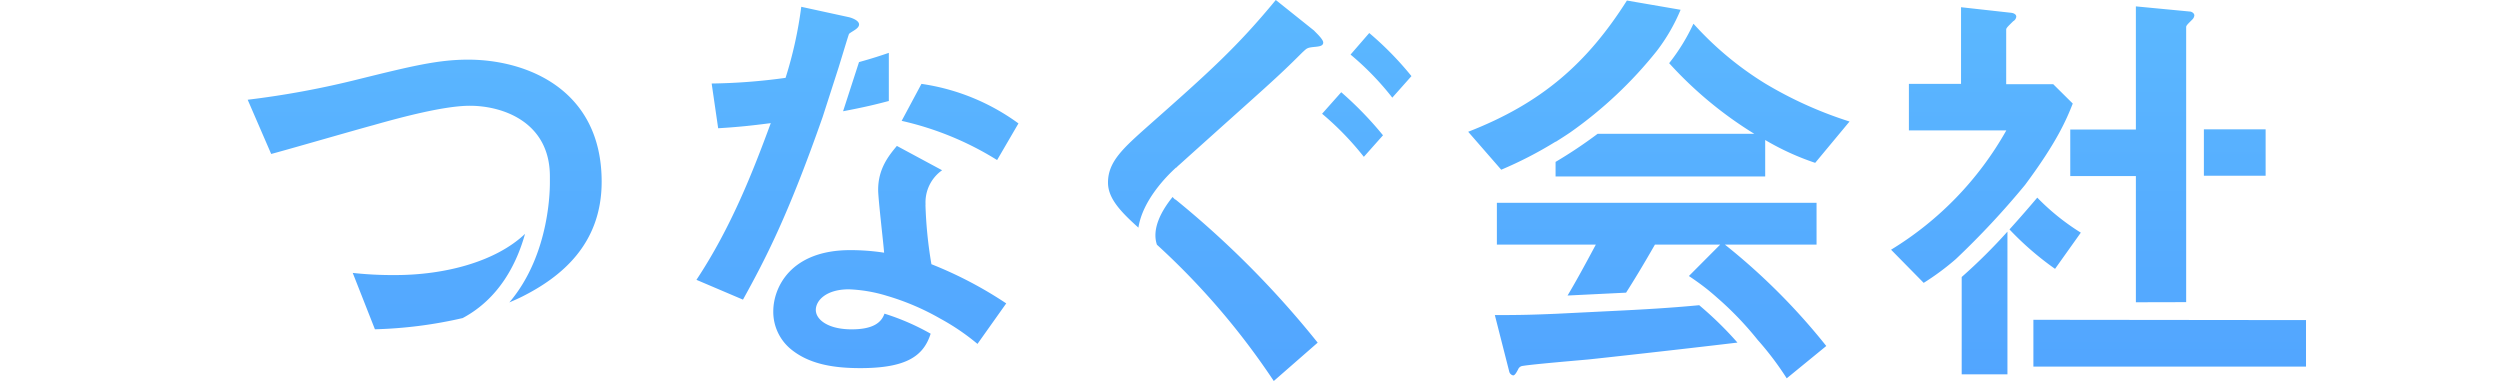 <svg xmlns="http://www.w3.org/2000/svg" xmlns:xlink="http://www.w3.org/1999/xlink" viewBox="0 0 419.09 63.87"><defs><linearGradient id="a" x1="214.05" y1="66.85" x2="214.05" y2="-2.73" gradientUnits="userSpaceOnUse"><stop offset="0" stop-color="#51a4ff"/><stop offset="1" stop-color="#5cb9ff"/></linearGradient></defs><path d="M149,16.94V8.86c-1.31.45-2.77.93-5,1.55l-2.67,8.24c3.81-.72,5.65-1.19,7.63-1.71M78.45,10c-5,0-9.48,1.09-18.23,3.25a150.1,150.1,0,0,1-18.7,3.47l3.94,9.09c2.48-.65,14.43-4.11,17.13-4.83,5.1-1.45,12-3.25,16.18-3.25,5.54,0,13.41,2.74,13.41,11.84v.85h0c0,.6.2,12.06-6.8,20.28.73-.32,1.47-.64,2.19-1C94,46.46,100.86,41,100.86,30.46,100.86,14.94,88.25,10,78.48,10m288,40.65V29.51h0v-7.8h0V4.53c0-.29.44-.65,1-1.23a1.1,1.1,0,0,0,.37-.72c0-.36-.44-.65-.8-.65l-9-.86V21.71h-11v7.8h11V50.67ZM88,39.22c-5,4.72-13.56,6.89-21.73,6.89a60.86,60.86,0,0,1-7.14-.36l3.72,9.45a73.7,73.7,0,0,0,14.71-1.88c6.13-3.27,9.06-9.13,10.45-14.1M369.45,21.68H379.8v7.78H369.45ZM283.87,4a32.82,32.82,0,0,1-4.06,6.59,65.66,65.66,0,0,0,14.27,11.84H267.82a77.2,77.2,0,0,1-7.05,4.71v2.44h35.14V23.47a43.73,43.73,0,0,0,8.38,3.83l5.76-6.93A66.73,66.73,0,0,1,295.91,14a54.57,54.57,0,0,1-12-10M339.47,31h0c5.32-7.15,6.92-10.9,8-13.64l-3.28-3.25h-7.88V5c0-.29.15-.43,1.17-1.44A1,1,0,0,0,338,2.8c0-.37-.36-.58-.8-.65l-8.46-.94V14.06H320v7.8h16.33a55,55,0,0,1-19.32,20l5.47,5.56a43.08,43.08,0,0,0,5.4-4A137.48,137.48,0,0,0,339.47,31M260.8,23.77h0c.95-.6,1.78-1.13,2.48-1.61A70.15,70.15,0,0,0,277.73,8.55a30.72,30.72,0,0,0,4-6.91l-9-1.55c-6.64,10.46-14.22,17.18-26.61,22l5.54,6.36a66.47,66.47,0,0,0,9.11-4.7m24,27.42c-4.72.45-9.45.72-14.22.95h0l-9.69.48h0c-3.64.15-5.68.22-10.27.22L253,62.28a.86.86,0,0,0,.65.65c.22,0,.44-.22.88-1.09a.92.92,0,0,1,.73-.5c1.75-.29,9.48-.94,11-1.08,1.88-.19,15.1-1.65,25-2.83a59.59,59.59,0,0,0-6.43-6.28M289.18,41h15.34V34H250.93v7h16.59c-2.13,4-3.53,6.51-4.74,8.54l9.81-.48c1.22-1.91,2.79-4.48,4.84-8.06h10.94l-5.25,5.27c1.35.9,2.45,1.72,3.34,2.44h0c.07.06.6.49,1.39,1.19v0a54.18,54.18,0,0,1,6.8,7.08h0a50.85,50.85,0,0,1,4.87,6.44L306.15,58a106.77,106.77,0,0,0-17-17m39.7,5.42V62.75h7.67V38.83a92.86,92.86,0,0,1-7.65,7.59m13.22,7.19h-1.22v7.85h45.7v-7.8ZM348.82,39a38.52,38.52,0,0,1-7.3-5.87c-1.2,1.42-2.83,3.31-4.66,5.33a50.63,50.63,0,0,0,7.64,6.61ZM151.15,20.26a51.7,51.7,0,0,1,16,6.57l3.58-6.14a36.34,36.34,0,0,0-16.26-6.63Zm46,7.88a6.51,6.51,0,0,1,.54-.51c15.16-13.64,16-14.22,20.63-18.84.8-.72.73-.8,2.19-.94.65-.07,1.31-.14,1.31-.72s-1.31-1.73-1.53-2L213.87,0c-6.49,7.87-11.08,12-21.36,21.08-4.22,3.76-6.77,6-6.77,9.53,0,2.58,2,4.78,5.1,7.55.7-4.58,4.74-8.65,6.31-10.07M140.58,11.31h0c.3-.94,1.68-5.55,1.75-5.63.44-.43,1.68-.86,1.68-1.58s-1.39-1.16-1.75-1.23l-7.94-1.73a68.27,68.27,0,0,1-2.63,11.91A98.78,98.78,0,0,1,119.3,14l1.09,7.5c3.43-.21,5.47-.43,8.82-.86-3,8.15-6.63,17.46-12.46,26.27l7.8,3.32c3.76-6.81,7.53-14,13.36-30.63Zm14.58,23a6.57,6.57,0,0,1,2.77-5.77l-7.58-4.08c-1.46,1.74-3.14,3.9-3.14,7.36,0,1.52.88,8.88,1,10.54a37.26,37.26,0,0,0-5.68-.43c-10.06,0-12.9,6.35-12.9,10.25a8.12,8.12,0,0,0,2.7,6.14c3.06,2.67,7.21,3.39,11.88,3.39,7.7,0,10.61-2,11.8-5.77a39.66,39.66,0,0,0-7.74-3.36c-.52,1.49-1.89,2.63-5.51,2.63-4,0-6-1.66-6-3.25s1.74-3.46,5.54-3.46a24.84,24.84,0,0,1,6.34,1.08h0a41.55,41.55,0,0,1,9,3.84h0a38.08,38.08,0,0,1,6.22,4.23l4.82-6.79a67.46,67.46,0,0,0-12.54-6.57,71.4,71.4,0,0,1-1-10m69.7-18.83-3.21,3.61a49.27,49.27,0,0,1,7,7.22l3.21-3.61a59,59,0,0,0-7-7.22M197,33.46a4.47,4.47,0,0,1-.43-.44c-1.8,2.22-3.54,5.28-2.63,8a123.16,123.16,0,0,1,19.59,22.85l7.36-6.43a158.65,158.65,0,0,0-23.84-24m32.48-27.9-3.13,3.61a47.33,47.33,0,0,1,7,7.22l3.21-3.61a53.59,53.59,0,0,0-7.07-7.22" fill="url(#a)"/><rect width="419.09" height="63.87" fill="none"/></svg>